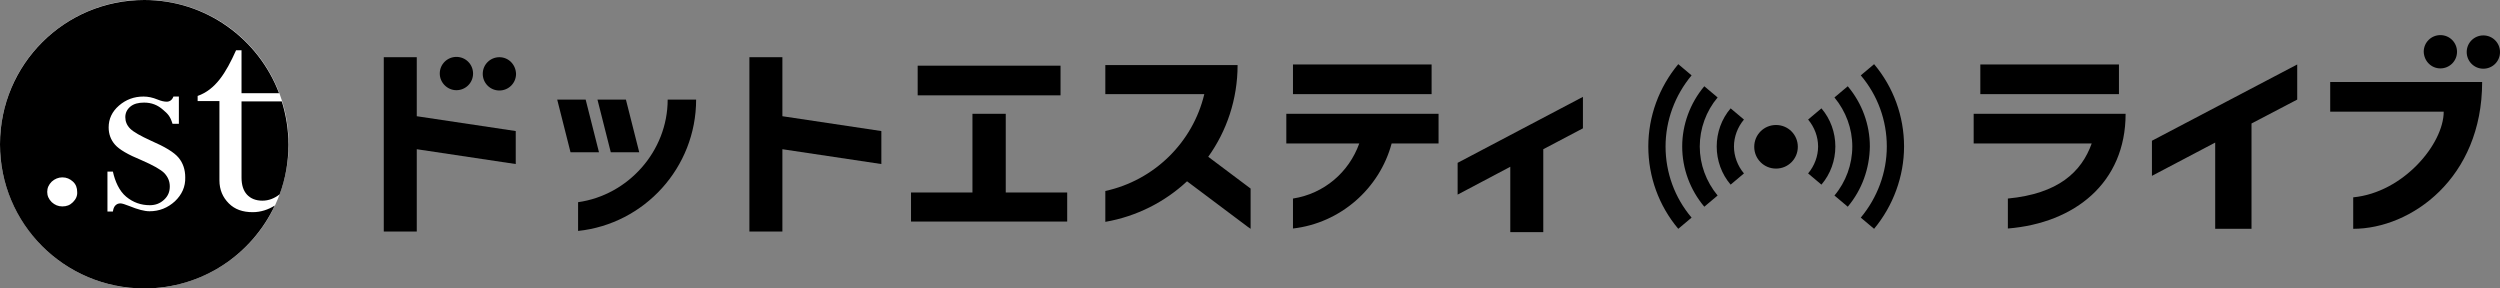<?xml version="1.0" encoding="utf-8"?>
<!-- Generator: Adobe Illustrator 25.2.3, SVG Export Plug-In . SVG Version: 6.00 Build 0)  -->
<svg version="1.1" id="レイヤー_1" xmlns="http://www.w3.org/2000/svg" xmlns:xlink="http://www.w3.org/1999/xlink" x="0px"
	 y="0px" viewBox="0 0 826 95.3" style="enable-background:new 0 0 826 95.3;" xml:space="preserve">
<rect x="0" y="0" width="826" height="95.3" fill="#808080" stroke="none"/>
<style type="text/css">
	.st0{fill:#FFFFFF;}
</style>
<g>
	<g>
		<g>
			<polygon points="332.3,37.6 321.3,37.6 321.3,63.6 301,63.6 301,73.2 352.6,73.2 352.6,63.6 332.3,63.6 			"/>
			<polygon points="523,32 481.6,53.8 481.6,64.3 499,55.1 499,76.7 509.9,76.7 509.9,49.3 523,42.4 			"/>
			<polygon points="137.7,18.9 126.8,18.9 126.8,36.8 126.8,47.7 126.8,76.5 137.7,76.5 137.7,49.3 170.4,54.2 170.4,43.3 
				137.7,38.4 			"/>
			<polygon points="258.5,18.9 247.6,18.9 247.6,36.8 247.6,47.7 247.6,76.5 258.5,76.5 258.5,49.3 291.2,54.2 291.2,43.3 
				258.5,38.4 			"/>
			<rect x="303.2" y="21.7" width="47.2" height="9.8"/>
			<rect x="427.2" y="21.3" width="45.8" height="9.8"/>
			<path d="M150.8,29.8c3,0,5.5-2.4,5.5-5.5c0-3-2.4-5.5-5.5-5.5c-3,0-5.5,2.4-5.5,5.5C145.3,27.3,147.8,29.8,150.8,29.8z"/>
			<path d="M165,18.9c-3,0-5.5,2.4-5.5,5.5c0,3,2.4,5.5,5.5,5.5c3,0,5.5-2.4,5.5-5.5C170.4,21.3,168,18.9,165,18.9z"/>
			<polygon points="193.5,32.9 184.1,32.9 188.5,50.3 197.9,50.3 			"/>
			<polygon points="211.2,50.3 206.8,32.9 197.4,32.9 201.8,50.3 			"/>
			<path d="M425,37.6v9.8h24.1c-3.4,9.5-11.6,16.6-21.9,18.2v9.9c15.7-1.8,28.6-13.2,32.6-28.1h15.5v-9.8H425z"/>
			<path d="M191,66.8v9.5c21.9-2.3,39-20.9,39-43.4h-9.4C220.6,50,207.5,64.5,191,66.8z"/>
			<path d="M408.9,21.5h-43.7v9.6h32.7c-3.8,16-16.6,28.5-32.7,32v10.2c10.4-1.8,19.7-6.6,27-13.4l20,15l0,0l1,0.7V62.3l-14-10.5
				C405.3,43.3,408.9,32.8,408.9,21.5z"/>
		</g>
		<g>
			<polygon points="759,21.3 711,46.5 711,58.1 731.9,47.1 731.9,75.6 743.9,75.6 743.9,40.8 759,32.9 			"/>
			<g>
				<path d="M806.3,22.6c3,0,5.5-2.4,5.5-5.5c0-3-2.4-5.5-5.5-5.5c-3,0-5.5,2.4-5.5,5.5C800.9,20.2,803.3,22.6,806.3,22.6z"/>
				<path d="M820.5,11.7c-3,0-5.5,2.4-5.5,5.5c0,3,2.4,5.5,5.5,5.5c3,0,5.5-2.4,5.5-5.5C826,14.1,823.5,11.7,820.5,11.7z"/>
			</g>
			<rect x="654.3" y="21.3" width="45.8" height="9.8"/>
			<path d="M652.1,37.6v9.8h39c-3.4,9.5-11.1,16.6-27.7,18.2v9.9c22.1-1.8,38.9-15.1,38.9-37.9l0,0H652.1z"/>
			<path d="M769.9,27.1v9.8h37.5c0,10.6-13.3,26.7-29.9,28.3v10.4c19.1,0,42.6-16.7,42.6-48.5l0,0H769.9z"/>
		</g>
		<g>
			<path d="M586.8,41.3c-4,0-7.2,3.2-7.2,7.2c0,4,3.2,7.2,7.2,7.2c4,0,7.2-3.2,7.2-7.2C594,44.5,590.8,41.3,586.8,41.3z"/>
			<path d="M619.2,75.6l-4.4-3.7c5.5-6.6,8.6-14.9,8.6-23.5c0-8.6-3-16.9-8.6-23.5l4.4-3.7c6.4,7.6,9.9,17.2,9.9,27.2
				C629.1,58.3,625.5,68,619.2,75.6z"/>
			<path d="M554.5,75.6c-6.4-7.6-9.9-17.2-9.9-27.2c0-9.9,3.5-19.5,9.9-27.2l4.4,3.7c-5.5,6.6-8.6,14.9-8.6,23.5
				c0,8.6,3,16.9,8.6,23.5L554.5,75.6z"/>
			<path d="M610.5,68.3l-4.4-3.7c3.8-4.5,5.9-10.3,5.9-16.2c0-5.9-2.1-11.6-5.9-16.2l4.4-3.7c4.7,5.6,7.3,12.6,7.3,19.9
				C617.7,55.7,615.2,62.7,610.5,68.3z"/>
			<path d="M563.1,68.3c-4.7-5.6-7.3-12.6-7.3-19.9c0-7.2,2.6-14.3,7.3-19.9l4.4,3.7c-3.8,4.5-5.9,10.3-5.9,16.2
				c0,5.9,2.1,11.6,5.9,16.2L563.1,68.3z"/>
			<path d="M571.8,61c-3-3.5-4.6-8-4.6-12.6c0-4.6,1.6-9.1,4.6-12.6l4.4,3.7c-2.1,2.5-3.3,5.7-3.3,8.9c0,3.2,1.2,6.4,3.3,8.9
				L571.8,61z"/>
			<path d="M601.8,61l-4.4-3.7c2.1-2.5,3.3-5.7,3.3-8.9c0-3.2-1.2-6.4-3.3-8.9l4.4-3.7c3,3.5,4.6,8,4.6,12.6
				C606.4,53,604.8,57.5,601.8,61z"/>
		</g>
	</g>
	<g>
		
			<ellipse transform="matrix(0.234 -0.972 0.972 0.234 -9.85 82.825)" class="st0" cx="47.7" cy="47.7" rx="47.7" ry="47.7"/>
		<g>
			<path d="M75.6,67.2c-2-2-3.1-4.5-3.1-7.6l0-26.2h-7.2v-1.7c5.9-2.1,9.3-7.5,12.7-15.1h1.8v14.2h12.4C85.4,12.8,68,0,47.7,0
				C21.3,0,0,21.3,0,47.7C0,74,21.3,95.3,47.7,95.3c19.1,0,35.5-11.2,43.1-27.4c-2.2,1.4-4.7,2.2-7.3,2.2
				C80.2,70.1,77.6,69.2,75.6,67.2z M24.1,66.8c-1,1-2.1,1.4-3.5,1.4c-1.4,0-2.5-0.5-3.5-1.4c-1-1-1.5-2.1-1.5-3.4
				c0-1.3,0.5-2.4,1.5-3.4c1-0.9,2.2-1.4,3.5-1.4c1.4,0,2.5,0.5,3.5,1.4c1,0.9,1.4,2.1,1.4,3.4C25.6,64.7,25.1,65.8,24.1,66.8z
				 M57.8,66.5c-2.4,2.2-5.2,3.3-8.4,3.3c-1.7,0-3.9-0.6-6.6-1.7c-1.5-0.6-2.5-0.9-3-0.9c-0.7,0-1.2,0.2-1.7,0.7
				c-0.5,0.5-0.7,1.3-0.8,2h-1.8V56.7h1.8c0.7,3.2,2.1,6.4,4.4,8.3c2.3,1.9,4.9,2.8,7.8,2.8c1.9,0,3.4-0.6,4.7-1.8
				c1.3-1.2,1.9-2.6,1.9-4.4c0-1.7-0.6-3.1-1.8-4.4c-1.2-1.2-3.7-2.6-7.6-4.3c-4.4-1.8-7.3-3.5-8.7-5.1c-1.4-1.6-2.1-3.5-2.1-5.7
				c0-2.8,1.1-5.2,3.4-7.2c2.3-2,5-3,8.1-3c1.5,0,3,0.3,4.7,1c1.2,0.5,2.2,0.7,3,0.7c1,0,1.8-0.6,2.2-1.7h1.8v9h-2.1
				c-0.8-2.6-1.6-3.3-3.1-4.6c-1.8-1.6-3.8-2.4-6.3-2.4c-1.9,0-3.4,0.4-4.5,1.3c-1.1,0.9-1.7,2.1-1.7,3.5c0,1.4,0.5,2.7,1.6,3.8
				c1.1,1.1,3.4,2.4,6.9,4c4.6,2,7.6,3.8,9.1,5.6c1.5,1.8,2.2,4,2.2,6.5C61.3,61.7,60.1,64.3,57.8,66.5z"/>
			<path d="M79.8,33.4l0,25.3c0,2.4,0.6,4.3,1.8,5.6c1.2,1.3,2.9,2,5.1,2c2,0,3.9-0.7,5.7-2.1c1.9-5.1,2.9-10.7,2.9-16.4
				c0-5-0.8-9.8-2.2-14.3v0H79.8z"/>
		</g>
	</g>
</g>
</svg>

